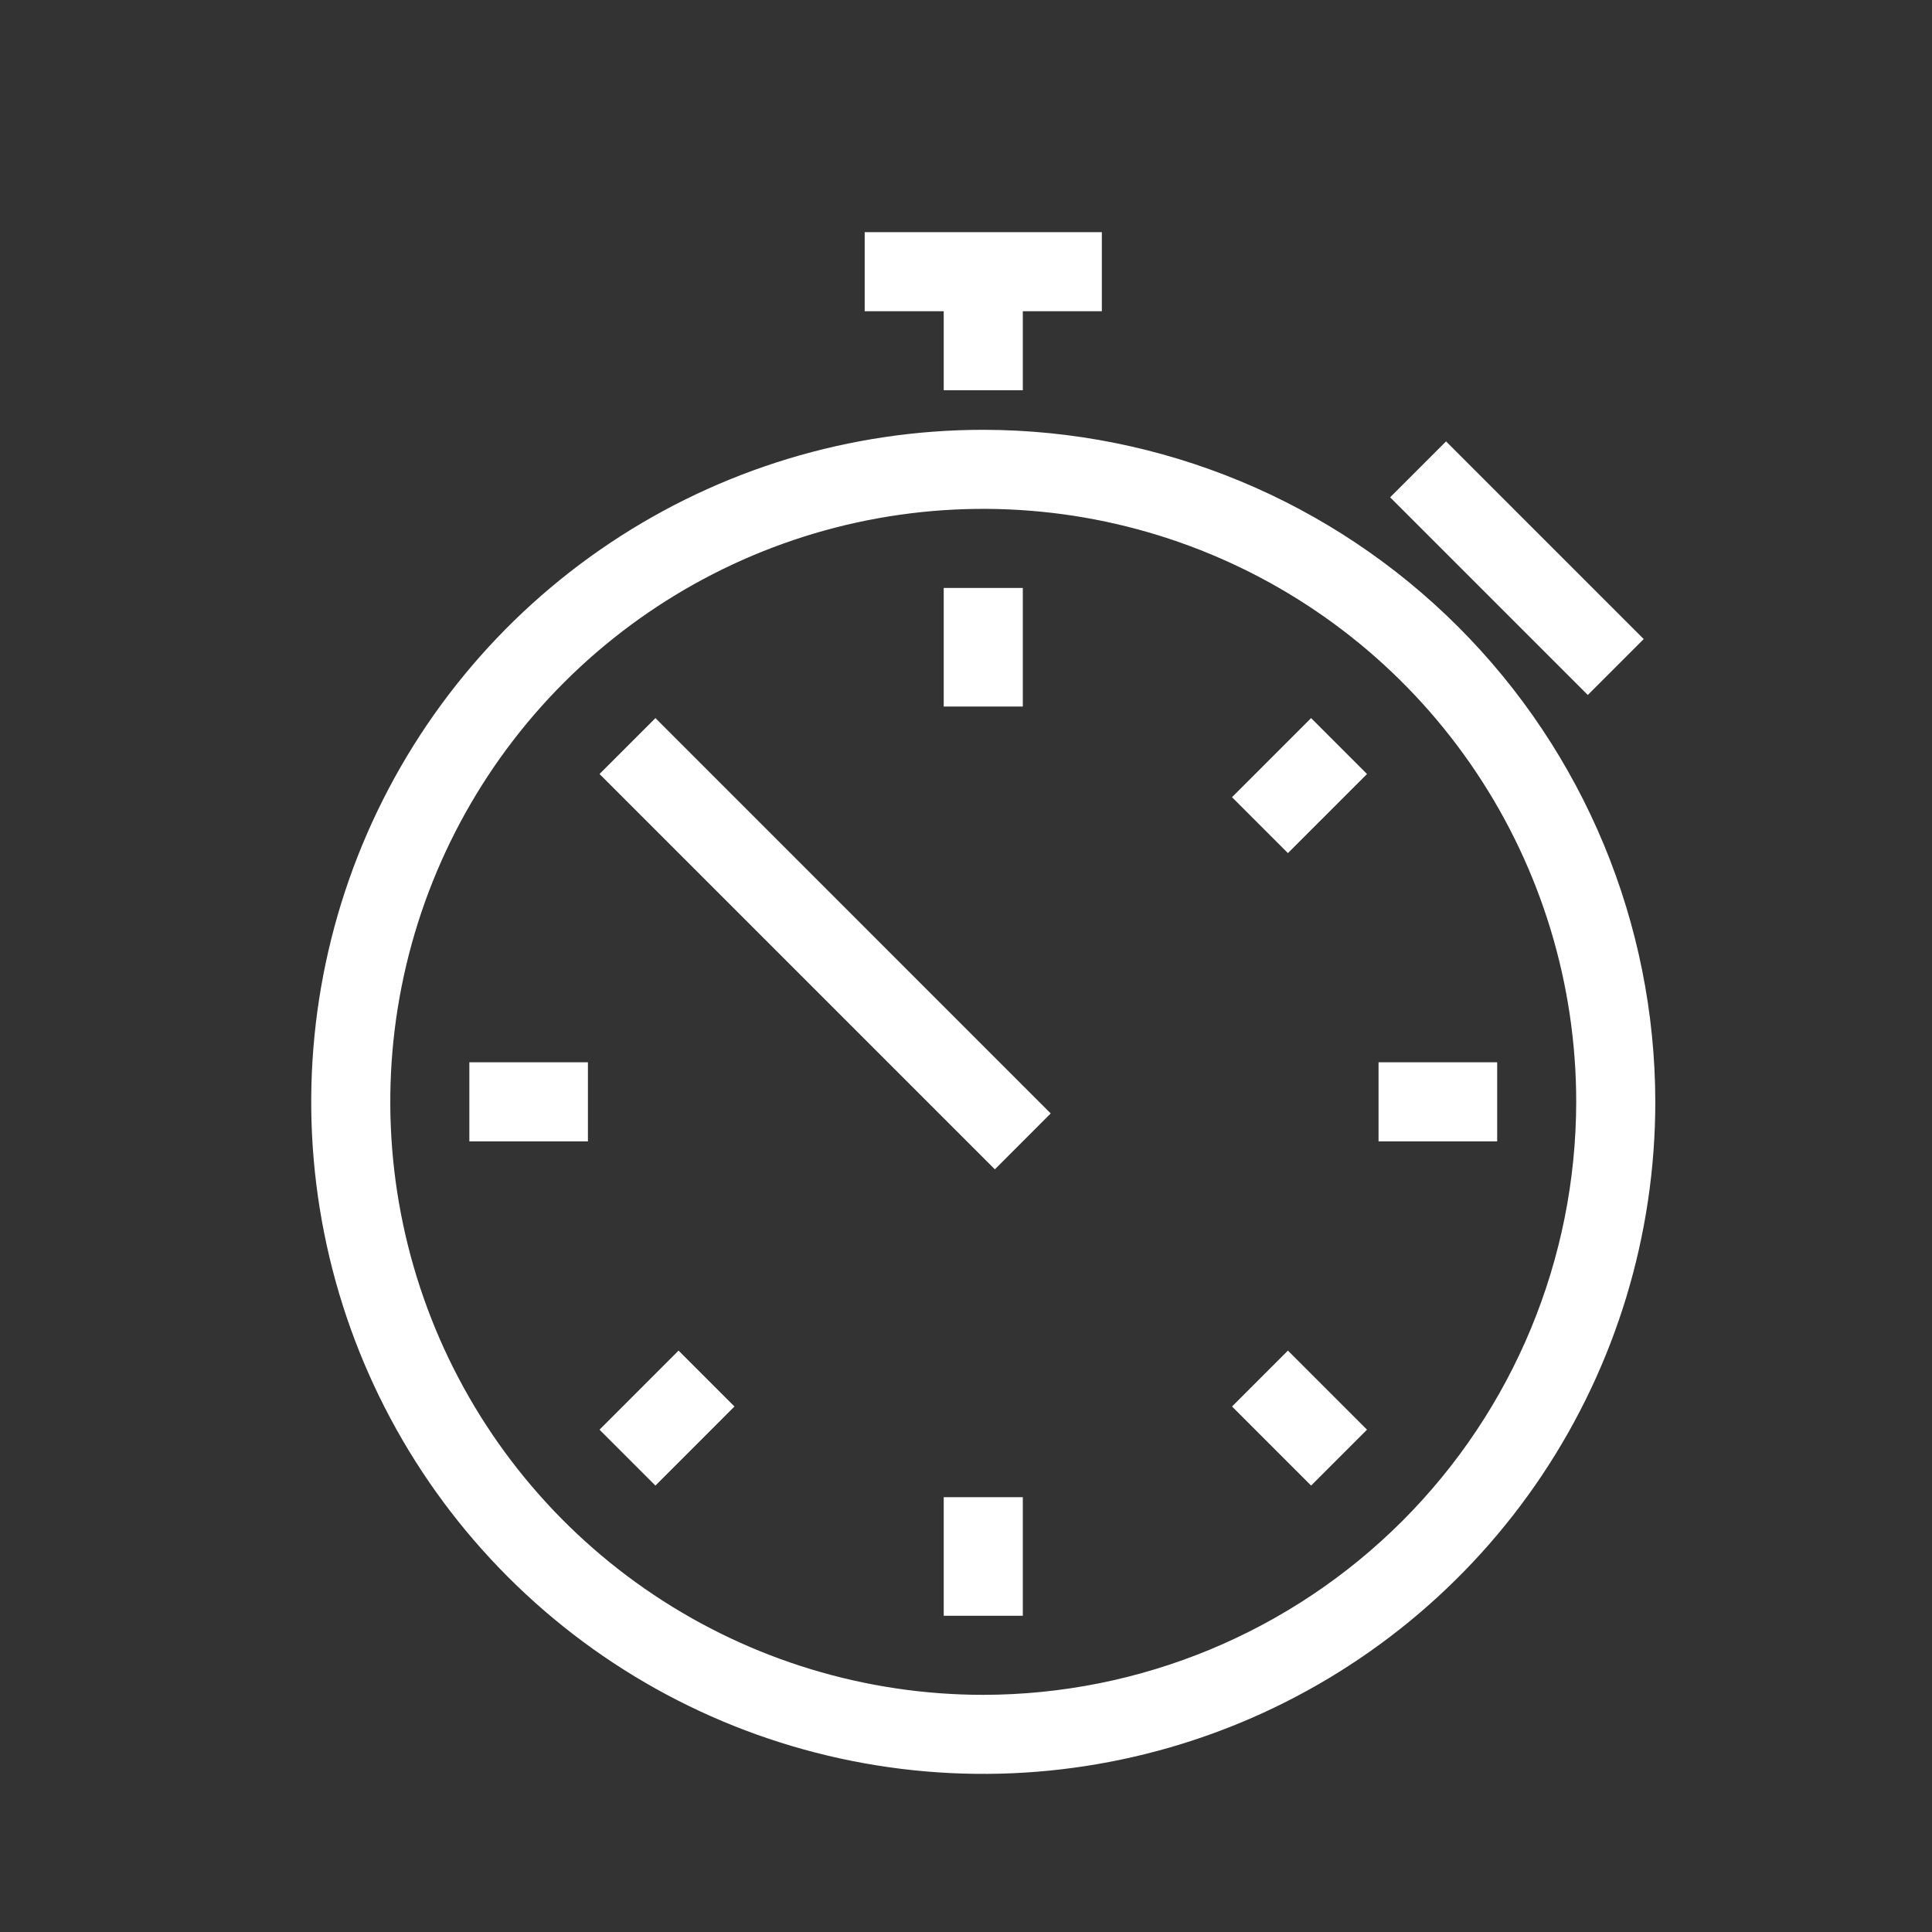 <svg width="32" height="32" viewBox="0 0 32 32" fill="none" xmlns="http://www.w3.org/2000/svg">
<rect x="0" y="0" width="32" height="32" fill="#333333" stroke="none"/>
<path d="M16.286 7.119C14.084 7.119 11.932 7.772 10.102 8.995C8.271 10.218 6.845 11.957 6.002 13.991C5.16 16.024 4.939 18.262 5.369 20.422C5.798 22.581 6.858 24.564 8.415 26.121C9.972 27.678 11.955 28.738 14.114 29.167C16.273 29.597 18.512 29.376 20.545 28.534C22.579 27.691 24.318 26.265 25.541 24.434C26.764 22.604 27.417 20.452 27.417 18.25C27.413 15.299 26.24 12.47 24.153 10.383C22.066 8.296 19.237 7.122 16.286 7.119ZM16.286 28.072C14.343 28.072 12.444 27.495 10.829 26.416C9.214 25.337 7.955 23.803 7.212 22.009C6.469 20.214 6.274 18.239 6.653 16.334C7.032 14.429 7.967 12.679 9.341 11.305C10.714 9.932 12.464 8.996 14.37 8.617C16.275 8.238 18.25 8.433 20.044 9.176C21.839 9.92 23.373 11.178 24.452 12.794C25.531 14.409 26.107 16.308 26.107 18.25C26.104 20.854 25.069 23.35 23.227 25.192C21.386 27.033 18.89 28.069 16.286 28.072ZM16.941 11.703H15.631V9.738H16.941V11.703ZM15.631 24.798H16.941V26.762H15.631V24.798ZM24.798 17.595V18.905H22.833V17.595H24.798ZM7.774 17.595H9.738V18.905H7.774V17.595ZM21.332 22.37L22.642 23.68L21.716 24.606L20.406 23.296L21.332 22.37ZM11.239 22.37L12.165 23.296L10.856 24.606L9.93 23.68L11.239 22.37ZM21.716 11.894L22.642 12.82L21.332 14.13L20.406 13.204L21.716 11.894ZM10.856 11.894L17.403 18.442L16.478 19.368L9.93 12.82L10.856 11.894ZM15.631 5.155H14.322V3.845H18.25V5.155H16.941V6.464H15.631V5.155ZM26.299 11.511L23.025 8.237L23.951 7.311L27.225 10.585L26.299 11.511Z" fill="white"/>
</svg>
